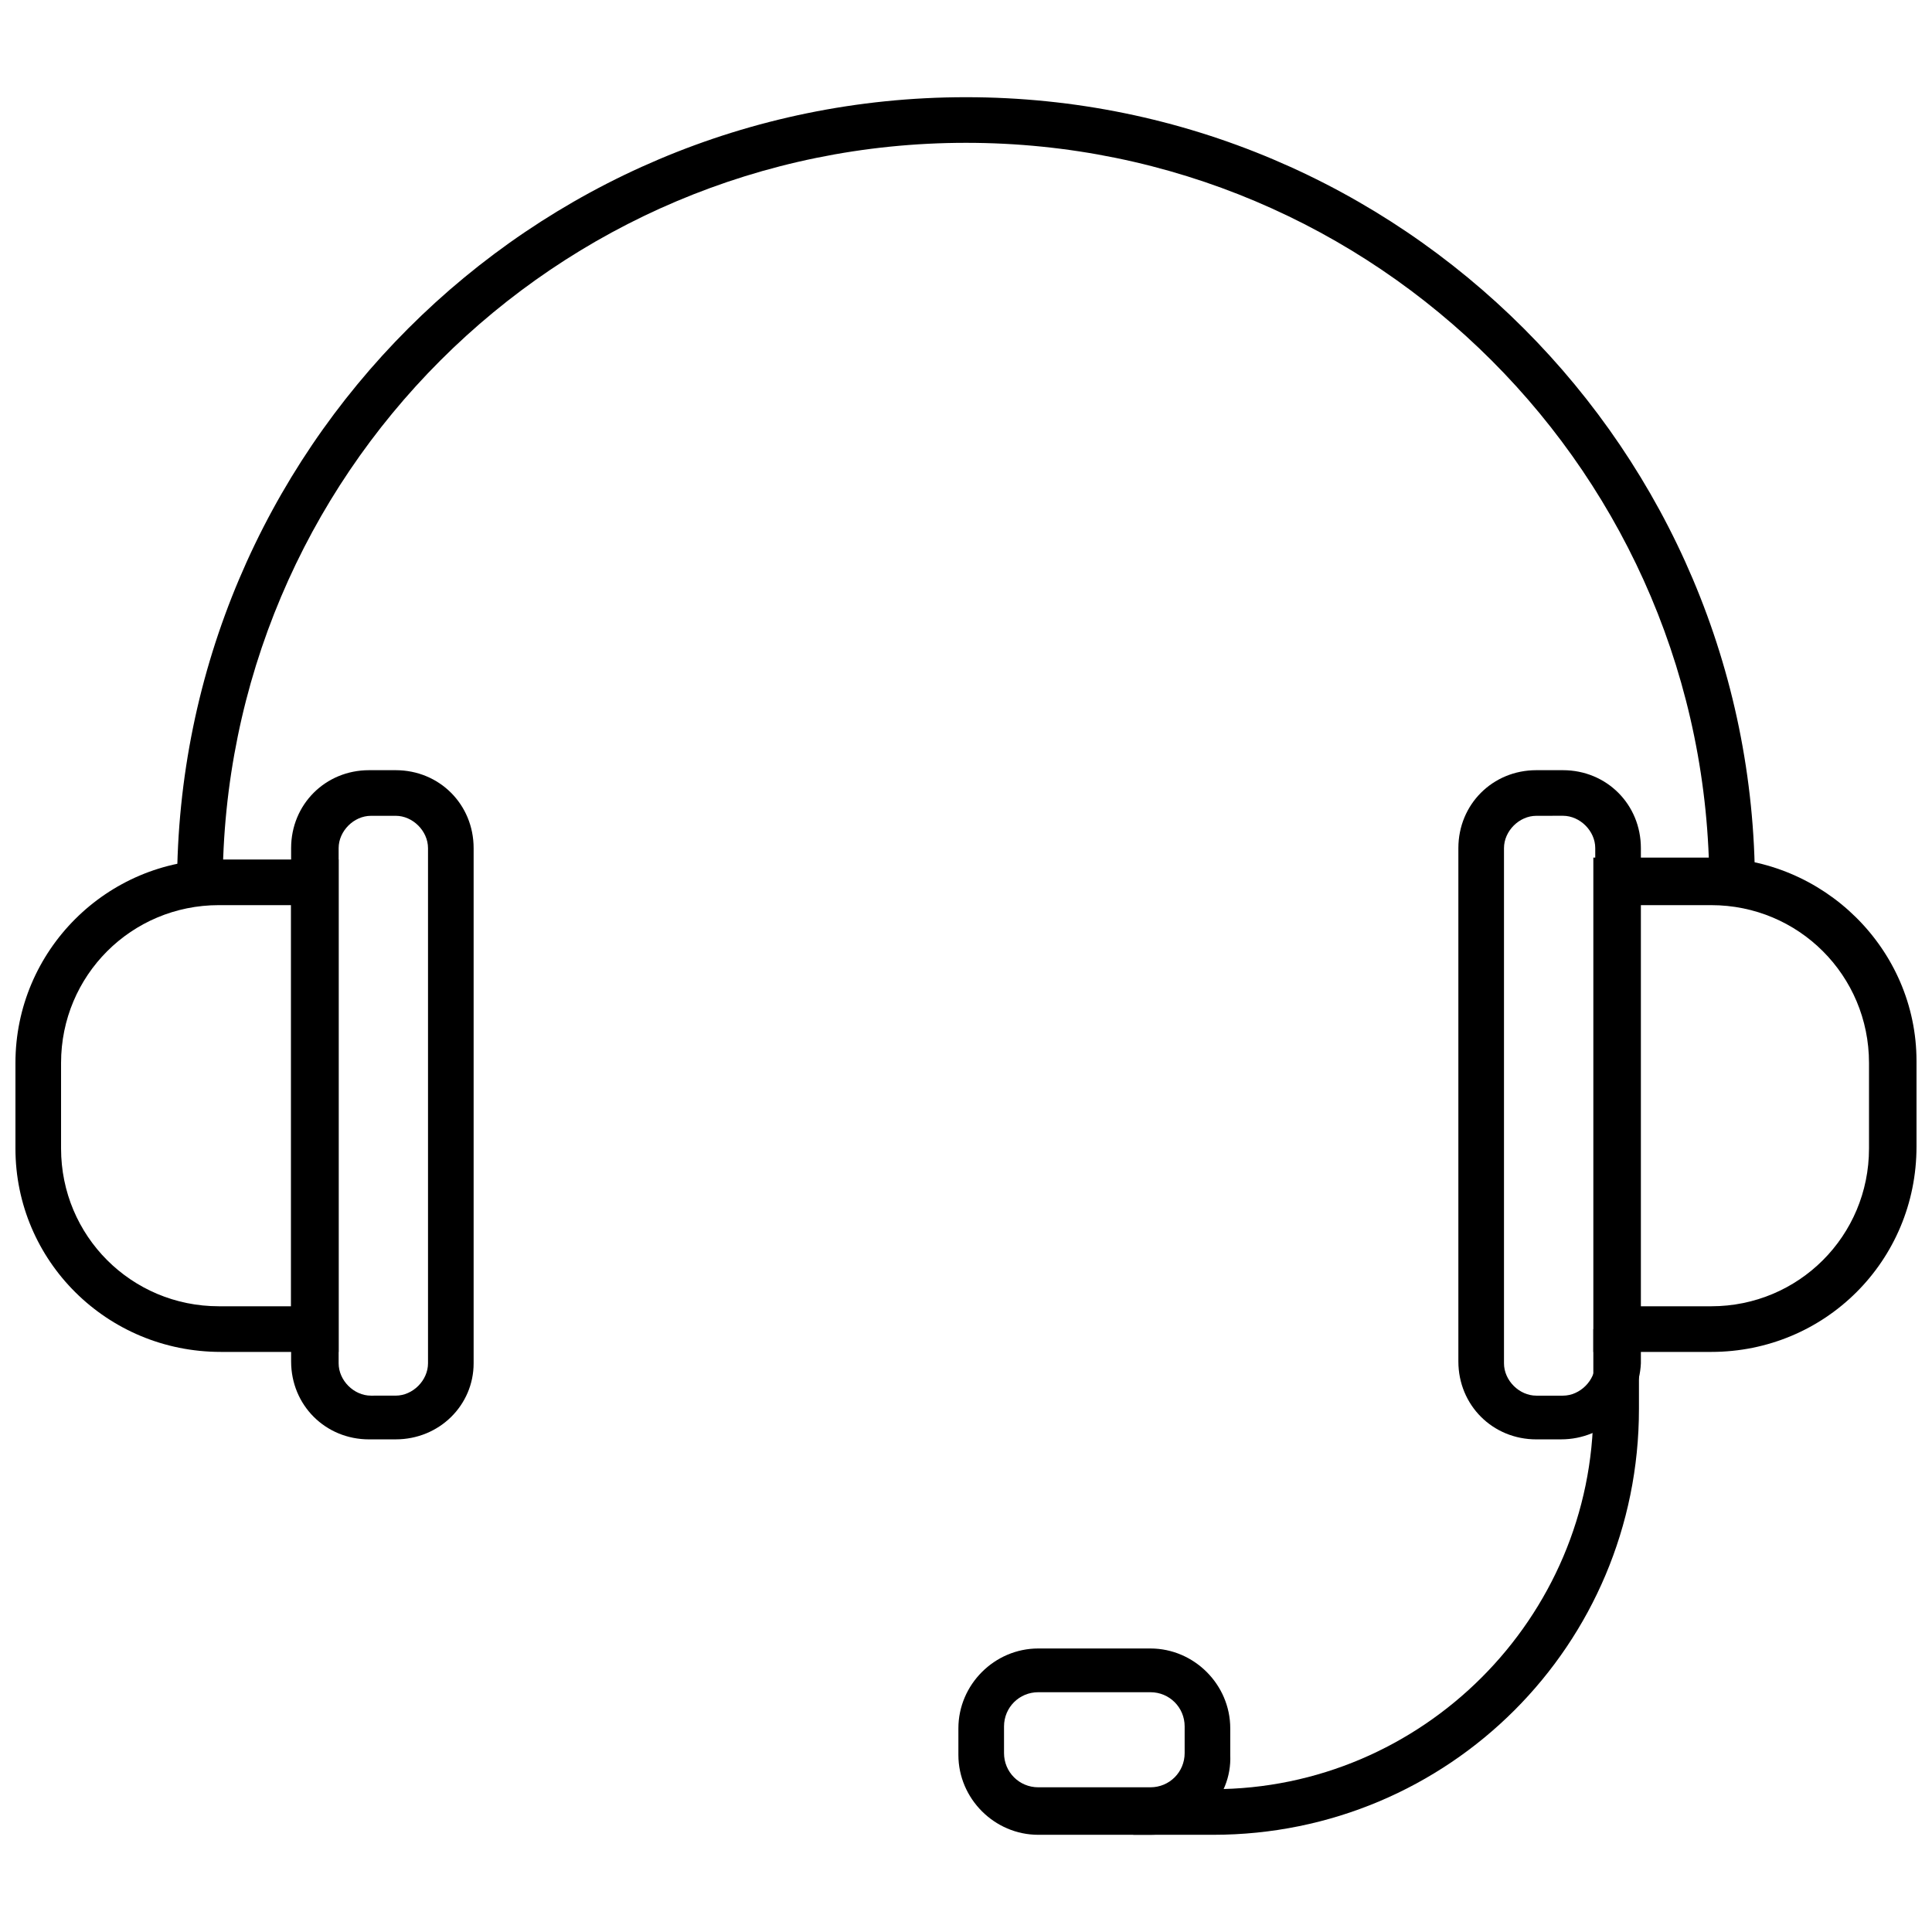 <?xml version="1.0" encoding="UTF-8"?>
<!-- Uploaded to: SVG Repo, www.svgrepo.com, Generator: SVG Repo Mixer Tools -->
<svg width="800px" height="800px" version="1.1" viewBox="144 144 512 512" xmlns="http://www.w3.org/2000/svg">
 <defs>
  <clipPath id="b">
   <path d="m566 371h85.902v132h-85.902z"/>
  </clipPath>
  <clipPath id="a">
   <path d="m148.09 371h85.906v132h-85.906z"/>
  </clipPath>
 </defs>
 <path d="m609.08 378.84h-12.09c0-108.82-88.168-196.99-196.99-196.99-108.82 0-196.99 88.168-196.99 196.99h-12.09c0-115.38 93.707-209.08 209.08-209.08 115.37 0 209.08 93.707 209.08 209.08z"/>
 <path d="m557.69 525.45h-6.551c-11.586 0-20.656-9.07-20.656-20.656v-136.03c0-11.586 9.07-20.656 20.656-20.656h7.055c11.586 0 20.656 9.07 20.656 20.656v136.53c-0.504 11.086-9.574 20.152-21.16 20.152zm-6.551-165.25c-4.535 0-8.566 4.031-8.566 8.566v136.53c0 4.535 4.031 8.566 8.566 8.566h7.055c4.535 0 8.566-4.031 8.566-8.566l-0.004-136.54c0-4.535-4.031-8.566-8.566-8.566z"/>
 <g clip-path="url(#b)">
  <path d="m597.49 502.27h-31.238v-130.99h31.234c29.727 0 54.41 24.184 54.41 53.906v22.672c0.004 30.23-24.18 54.414-54.406 54.414zm-19.145-12.094h19.145c23.176 0 41.816-18.641 41.816-41.816v-22.672c0-23.176-18.641-41.816-41.816-41.816h-19.145z"/>
 </g>
 <path d="m248.86 525.45h-7.055c-11.586 0-20.656-9.07-20.656-20.656v-136.03c0-11.586 9.07-20.656 20.656-20.656h7.055c11.586 0 20.656 9.07 20.656 20.656v136.53c0 11.086-9.07 20.152-20.656 20.152zm-6.551-165.25c-4.535 0-8.566 4.031-8.566 8.566v136.53c0 4.535 4.031 8.566 8.566 8.566l6.551-0.004c4.535 0 8.566-4.031 8.566-8.566v-136.53c0-4.535-4.031-8.566-8.566-8.566z"/>
 <g clip-path="url(#a)">
  <path d="m233.74 502.27h-31.234c-30.23 0-54.414-24.184-54.414-53.91v-22.672c0-29.727 24.184-53.906 53.906-53.906h31.742zm-31.742-118.4c-23.176 0-41.816 18.641-41.816 41.816v22.672c0 23.176 18.641 41.816 41.816 41.816h19.145v-106.3z"/>
 </g>
 <path d="m465.49 630.24h-21.16v-12.09h21.16c55.418 0 100.76-45.344 100.76-100.76v-21.16h12.09v21.16c0.004 62.473-50.379 112.85-112.85 112.85z"/>
 <path d="m448.87 630.24h-29.727c-11.586 0-21.16-9.574-21.16-21.16v-7.055c0-11.586 9.574-21.16 21.16-21.16h29.727c11.586 0 21.16 9.574 21.16 21.16v7.055c0.504 11.59-9.066 21.16-21.16 21.16zm-29.723-37.785c-5.039 0-9.07 4.031-9.07 9.07v7.055c0 5.039 4.031 9.07 9.07 9.07h29.727c5.039 0 9.07-4.031 9.07-9.07v-7.055c0-5.039-4.031-9.07-9.07-9.07z"/>
</svg>